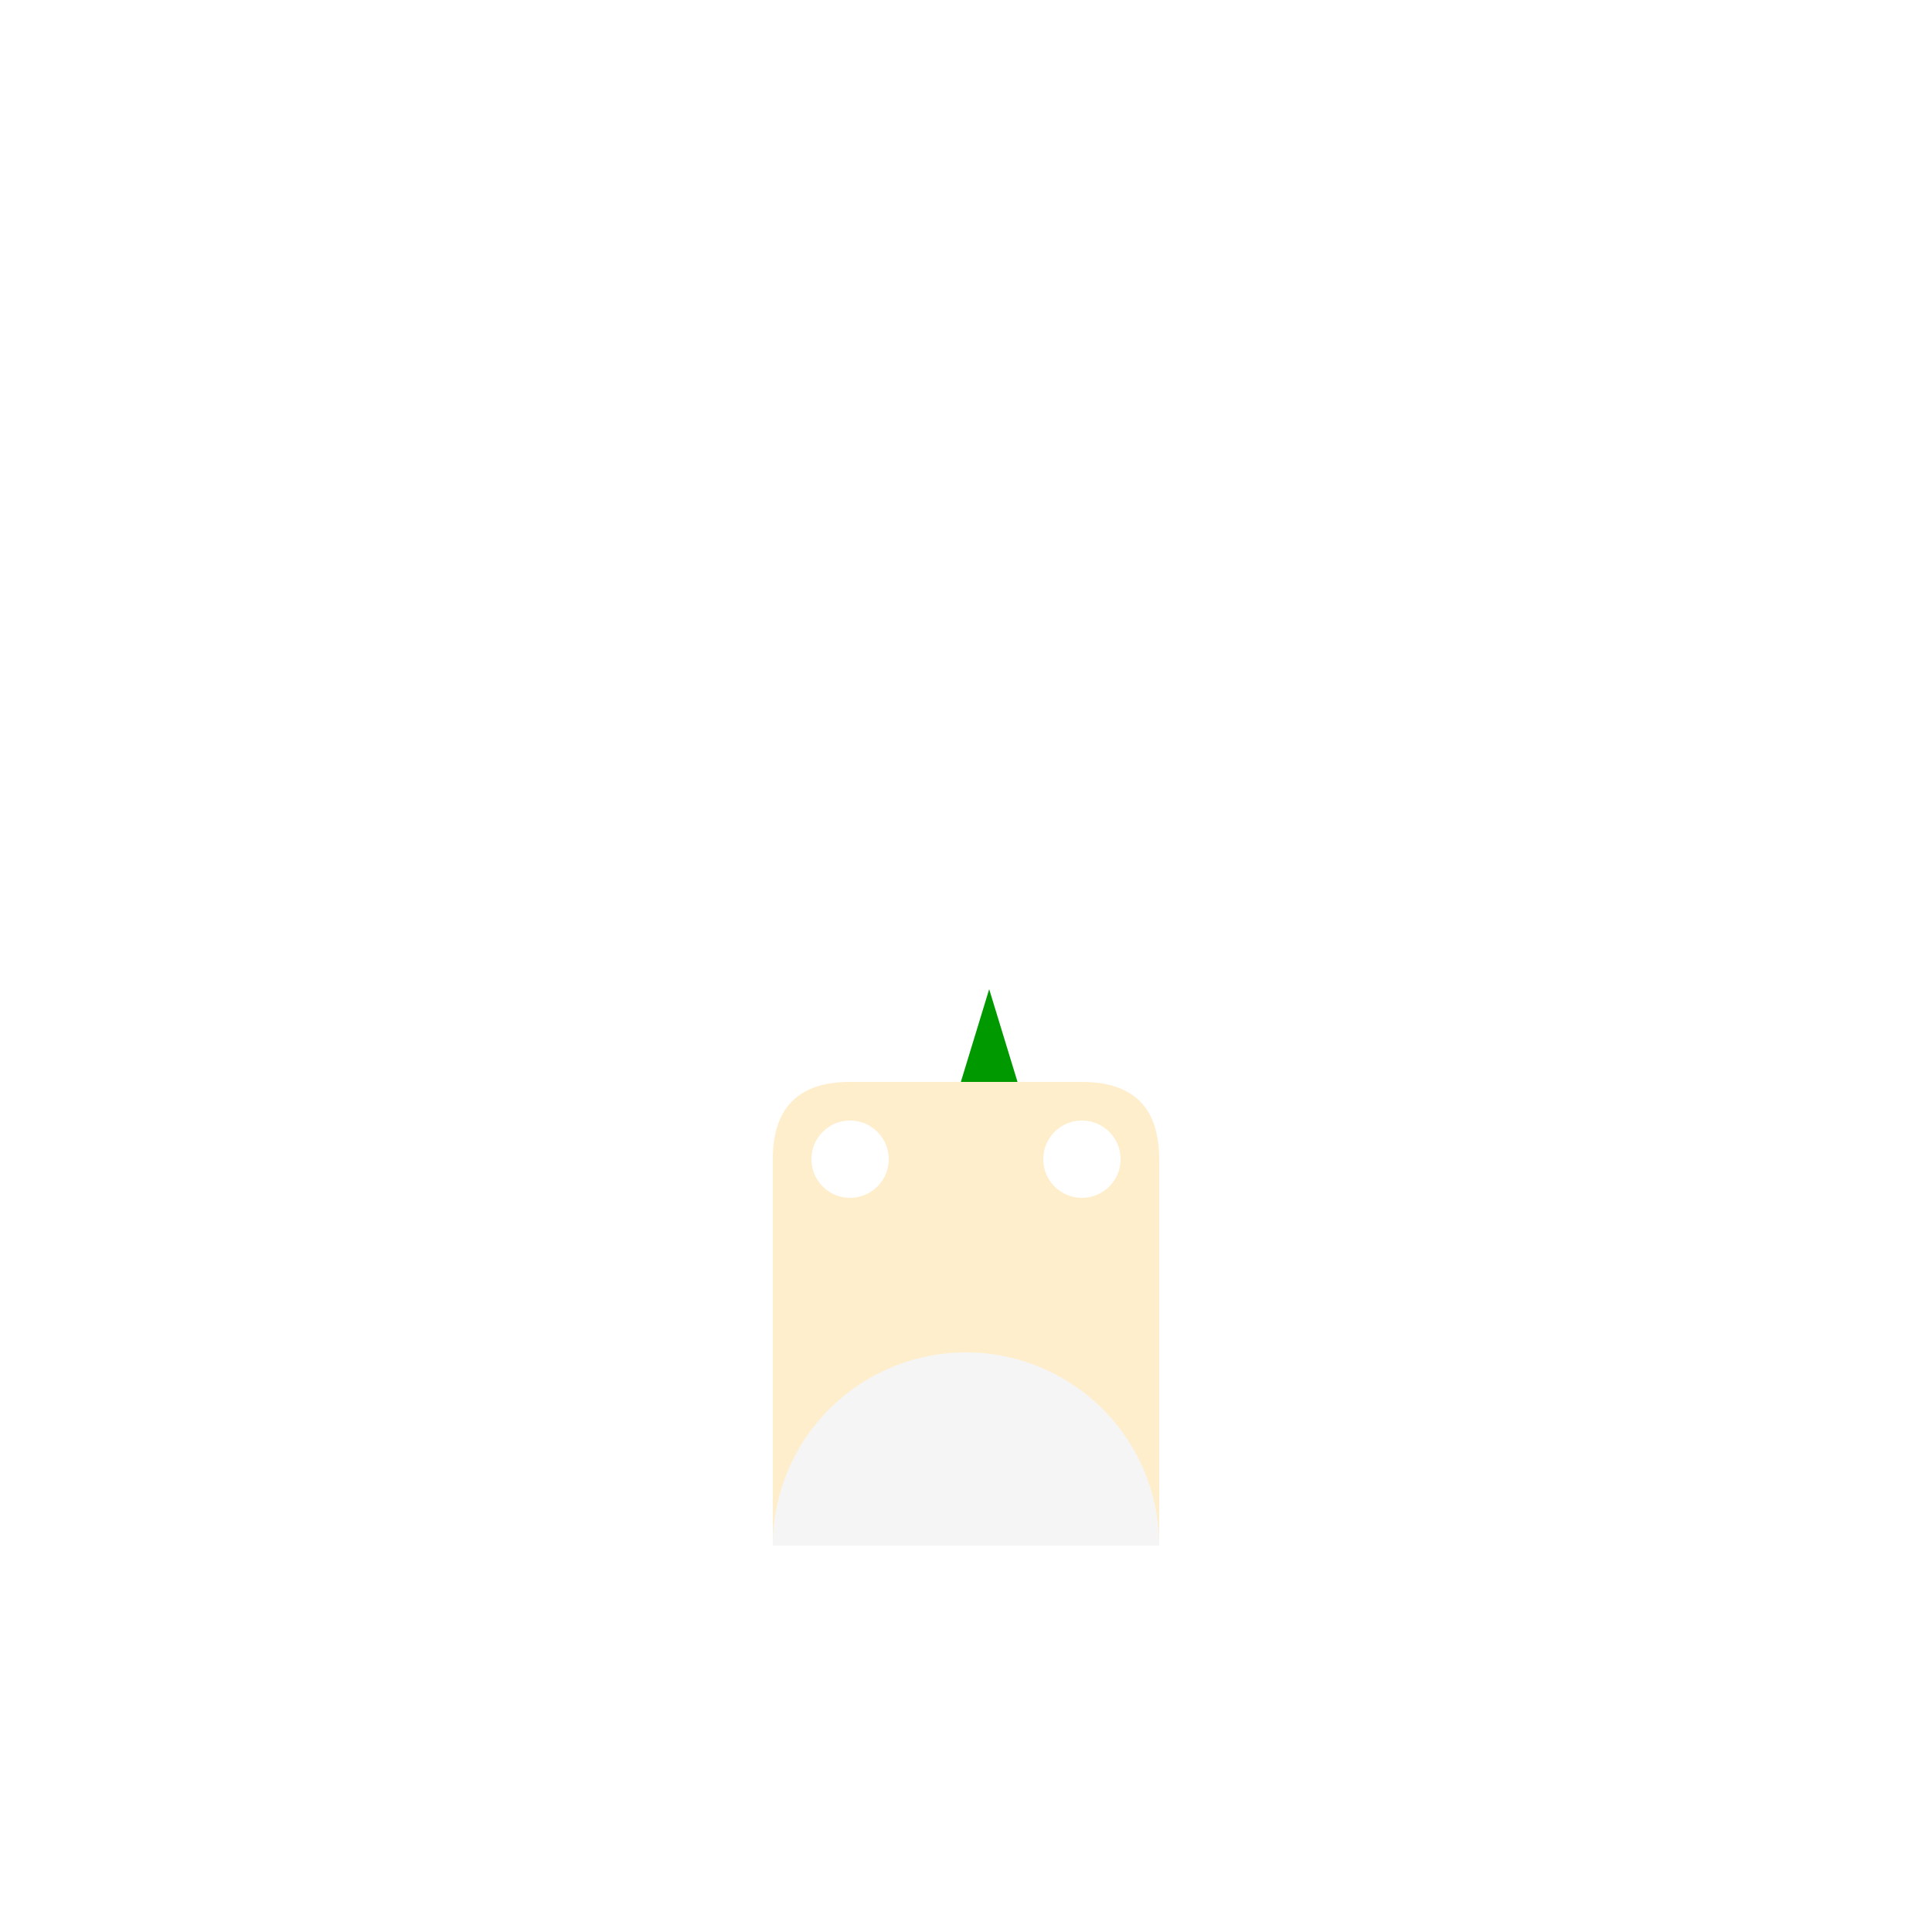 <!--

Generated by DrawGPT.
Free, open source, AI generated images in SVG, PNG, and HTML Canvas format.
https://drawgpt.ai

Created: 2023-09-26T22:16:07.137Z
Link: https://drawgpt.ai/prompt/66410/

-->
<svg xmlns="http://www.w3.org/2000/svg" xmlns:xlink="http://www.w3.org/1999/xlink" width="500" height="500"><defs/><g><rect fill="#ffffff" stroke="none" x="0" y="0" width="512" height="512"/><path fill="#009900" stroke="none" paint-order="stroke fill markers" d=" M 256 256 L 300 400 Q 256 380 212 400 Z"/><path fill="#ffeecc" stroke="none" paint-order="stroke fill markers" d=" M 200 400 L 200 300 Q 200 280 220 280 L 280 280 Q 300 280 300 300 L 300 400 Z"/><path fill="#ffeecc" stroke="none" paint-order="stroke fill markers" d=" M 275 325 A 25 25 0 1 1 275 324.975"/><path fill="#f5f5f5" stroke="none" paint-order="stroke fill markers" d=" M 300 400 A 50 50 0 1 0 200 400"/><path fill="#ffffff" stroke="none" paint-order="stroke fill markers" d=" M 230 300 A 10 10 0 1 1 230 299.99"/><path fill="#ffffff" stroke="none" paint-order="stroke fill markers" d=" M 290 300 A 10 10 0 1 1 290 299.99"/></g></svg>
